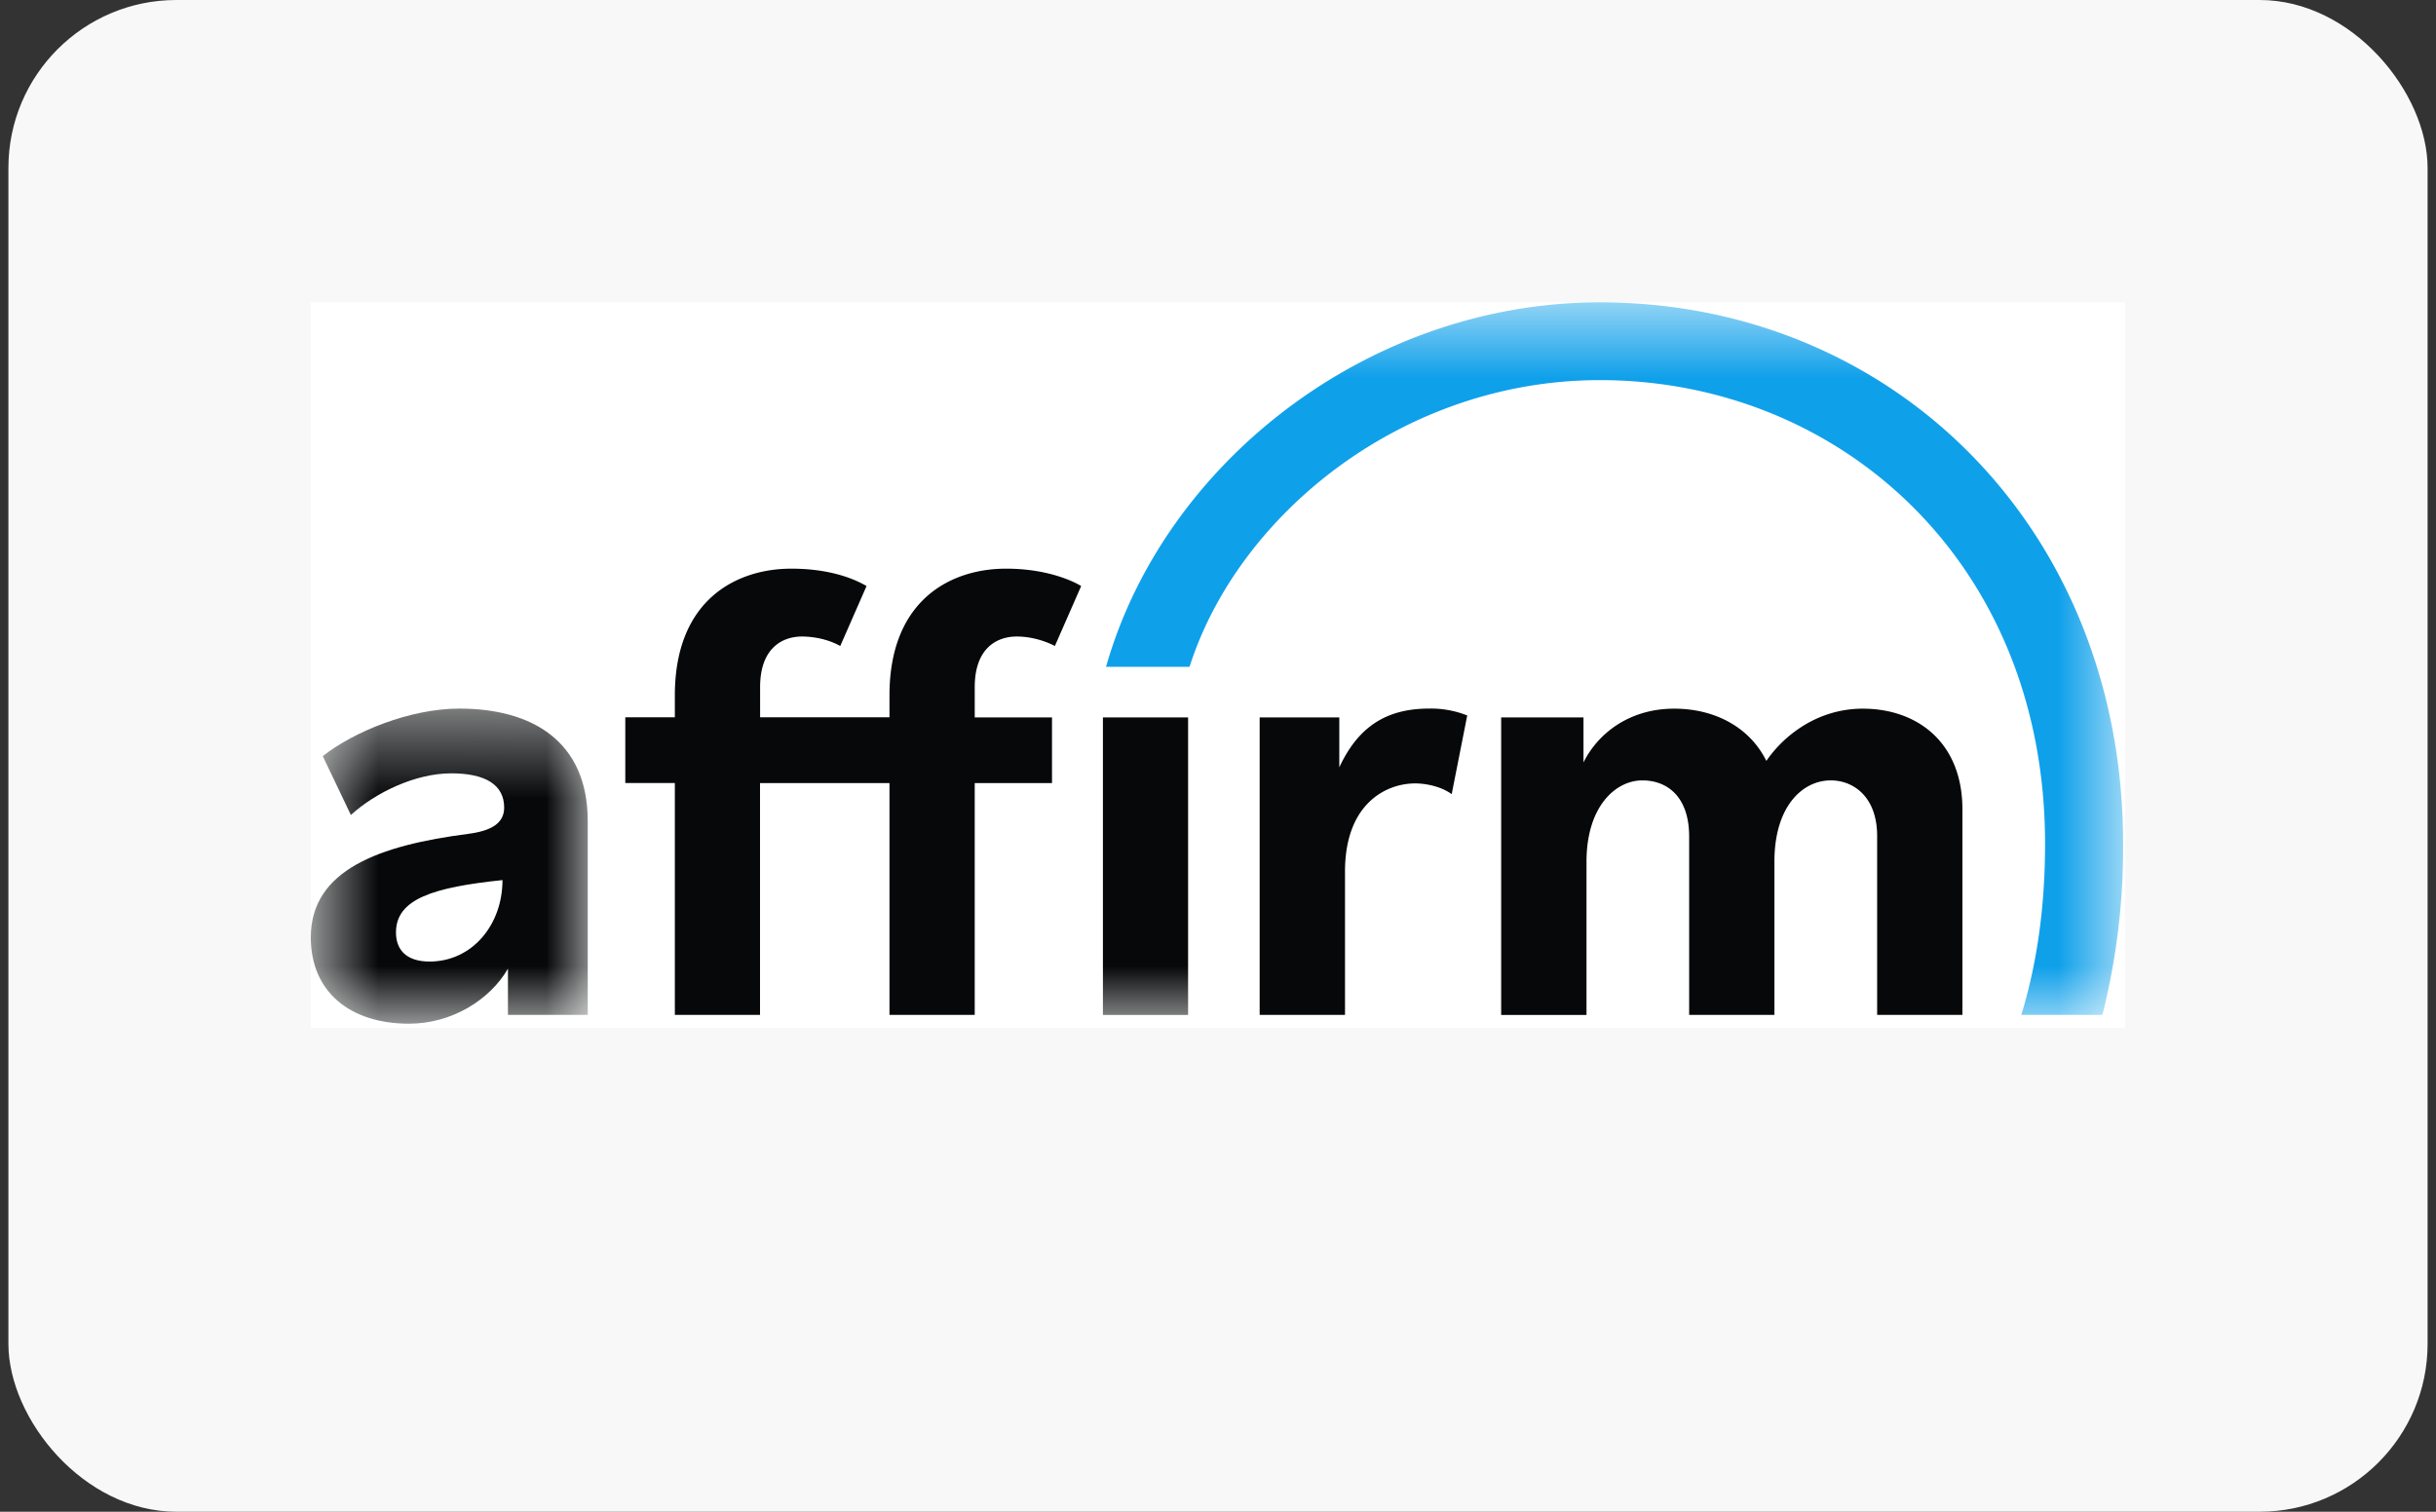 <svg width="29" height="18" fill="none" xmlns="http://www.w3.org/2000/svg">
    <rect width="100%" height="100%" fill="#333333" stroke="none"/>
    <rect x=".1" width="28.8" height="18" rx="2" fill="#F8F8F8" />
    <mask id="a" style="mask-type:alpha" maskUnits="userSpaceOnUse" x="0" y="0" width="29" height="18">
        <rect x=".1" width="28.8" height="18" rx="2" fill="#fff" />
    </mask>
    <g style="mix-blend-mode:darken" mask="url(#a)">
        <path fill="#fff" d="M3.699 3.6h21.6v8.64h-21.6z" />
        <mask id="b" style="mask-type:alpha" maskUnits="userSpaceOnUse" x="3" y="8" width="4" height="5">
            <path fill-rule="evenodd" clip-rule="evenodd" d="M3.7 8.438h3.296v3.75H3.7v-3.75Z" fill="#fff" />
        </mask>
        <g mask="url(#b)">
            <path fill-rule="evenodd" clip-rule="evenodd" d="M3.843 9.003c.366-.29 1.039-.566 1.624-.566.866 0 1.53.387 1.53 1.34v2.307h-.95v-.55c-.215.372-.669.655-1.177.655-.714 0-1.17-.388-1.17-1.027 0-.808.823-1.097 1.872-1.233.281-.036.43-.129.43-.313 0-.272-.224-.408-.63-.408-.428 0-.902.229-1.195.496l-.334-.7Zm.871 2.099c0 .216.133.347.4.347.505 0 .868-.435.868-.97-.82.086-1.268.223-1.268.623Z" fill="#060809" />
        </g>
        <path d="M14.996 8.542v3.542h1.016v-1.706c0-.812.492-1.05.835-1.05.134 0 .315.039.435.128l.185-.937a1.162 1.162 0 0 0-.455-.082c-.523 0-.85.231-1.068.7v-.595h-.948ZM22.176 8.438c-.537 0-.939.317-1.148.622-.194-.394-.605-.622-1.097-.622-.538 0-.91.298-1.08.64v-.536h-.98v3.543h1.016V10.26c0-.655.344-.968.665-.968.29 0 .557.187.557.67v2.122h1.015V10.26c0-.662.336-.968.671-.968.269 0 .552.194.552.663v2.129h1.015V9.636c0-.796-.537-1.198-1.186-1.198M12.524 8.542h-.92v-.36c0-.47.268-.603.5-.603.255 0 .454.113.454.113l.313-.714s-.317-.207-.895-.207c-.649 0-1.387.365-1.387 1.51v.26h-1.54v-.36c0-.468.268-.602.499-.602.131 0 .308.03.455.113l.313-.714c-.187-.11-.487-.207-.895-.207-.649 0-1.387.365-1.387 1.51v.26h-.59v.782h.59v2.761h1.014v-2.76h1.541v2.76h1.015v-2.76h.92v-.782Z" fill="#060809" />
        <mask id="c" style="mask-type:alpha" maskUnits="userSpaceOnUse" x="3" y="3" width="23" height="10">
            <path fill-rule="evenodd" clip-rule="evenodd" d="M3.7 12.189h21.575V3.6H3.699v8.589Z" fill="#fff" />
        </mask>
        <g mask="url(#c)">
            <path d="M13.13 12.085h1.014V8.542H13.13v3.543Z" fill="#060809" />
        </g>
        <mask id="d" style="mask-type:alpha" maskUnits="userSpaceOnUse" x="3" y="3" width="23" height="10">
            <path fill-rule="evenodd" clip-rule="evenodd" d="M3.7 12.189h21.575V3.6H3.699v8.589Z" fill="#fff" />
        </mask>
        <g mask="url(#d)">
            <path d="M19.046 3.6c-2.742 0-5.185 1.899-5.879 4.34h.994c.58-1.818 2.545-3.414 4.885-3.414 2.843 0 5.3 2.16 5.3 5.522 0 .755-.098 1.435-.283 2.036h.964l.01-.033a8.14 8.14 0 0 0 .238-2.003c0-3.75-2.739-6.448-6.23-6.448" fill="#0FA0EA" />
        </g>
    </g>
</svg>